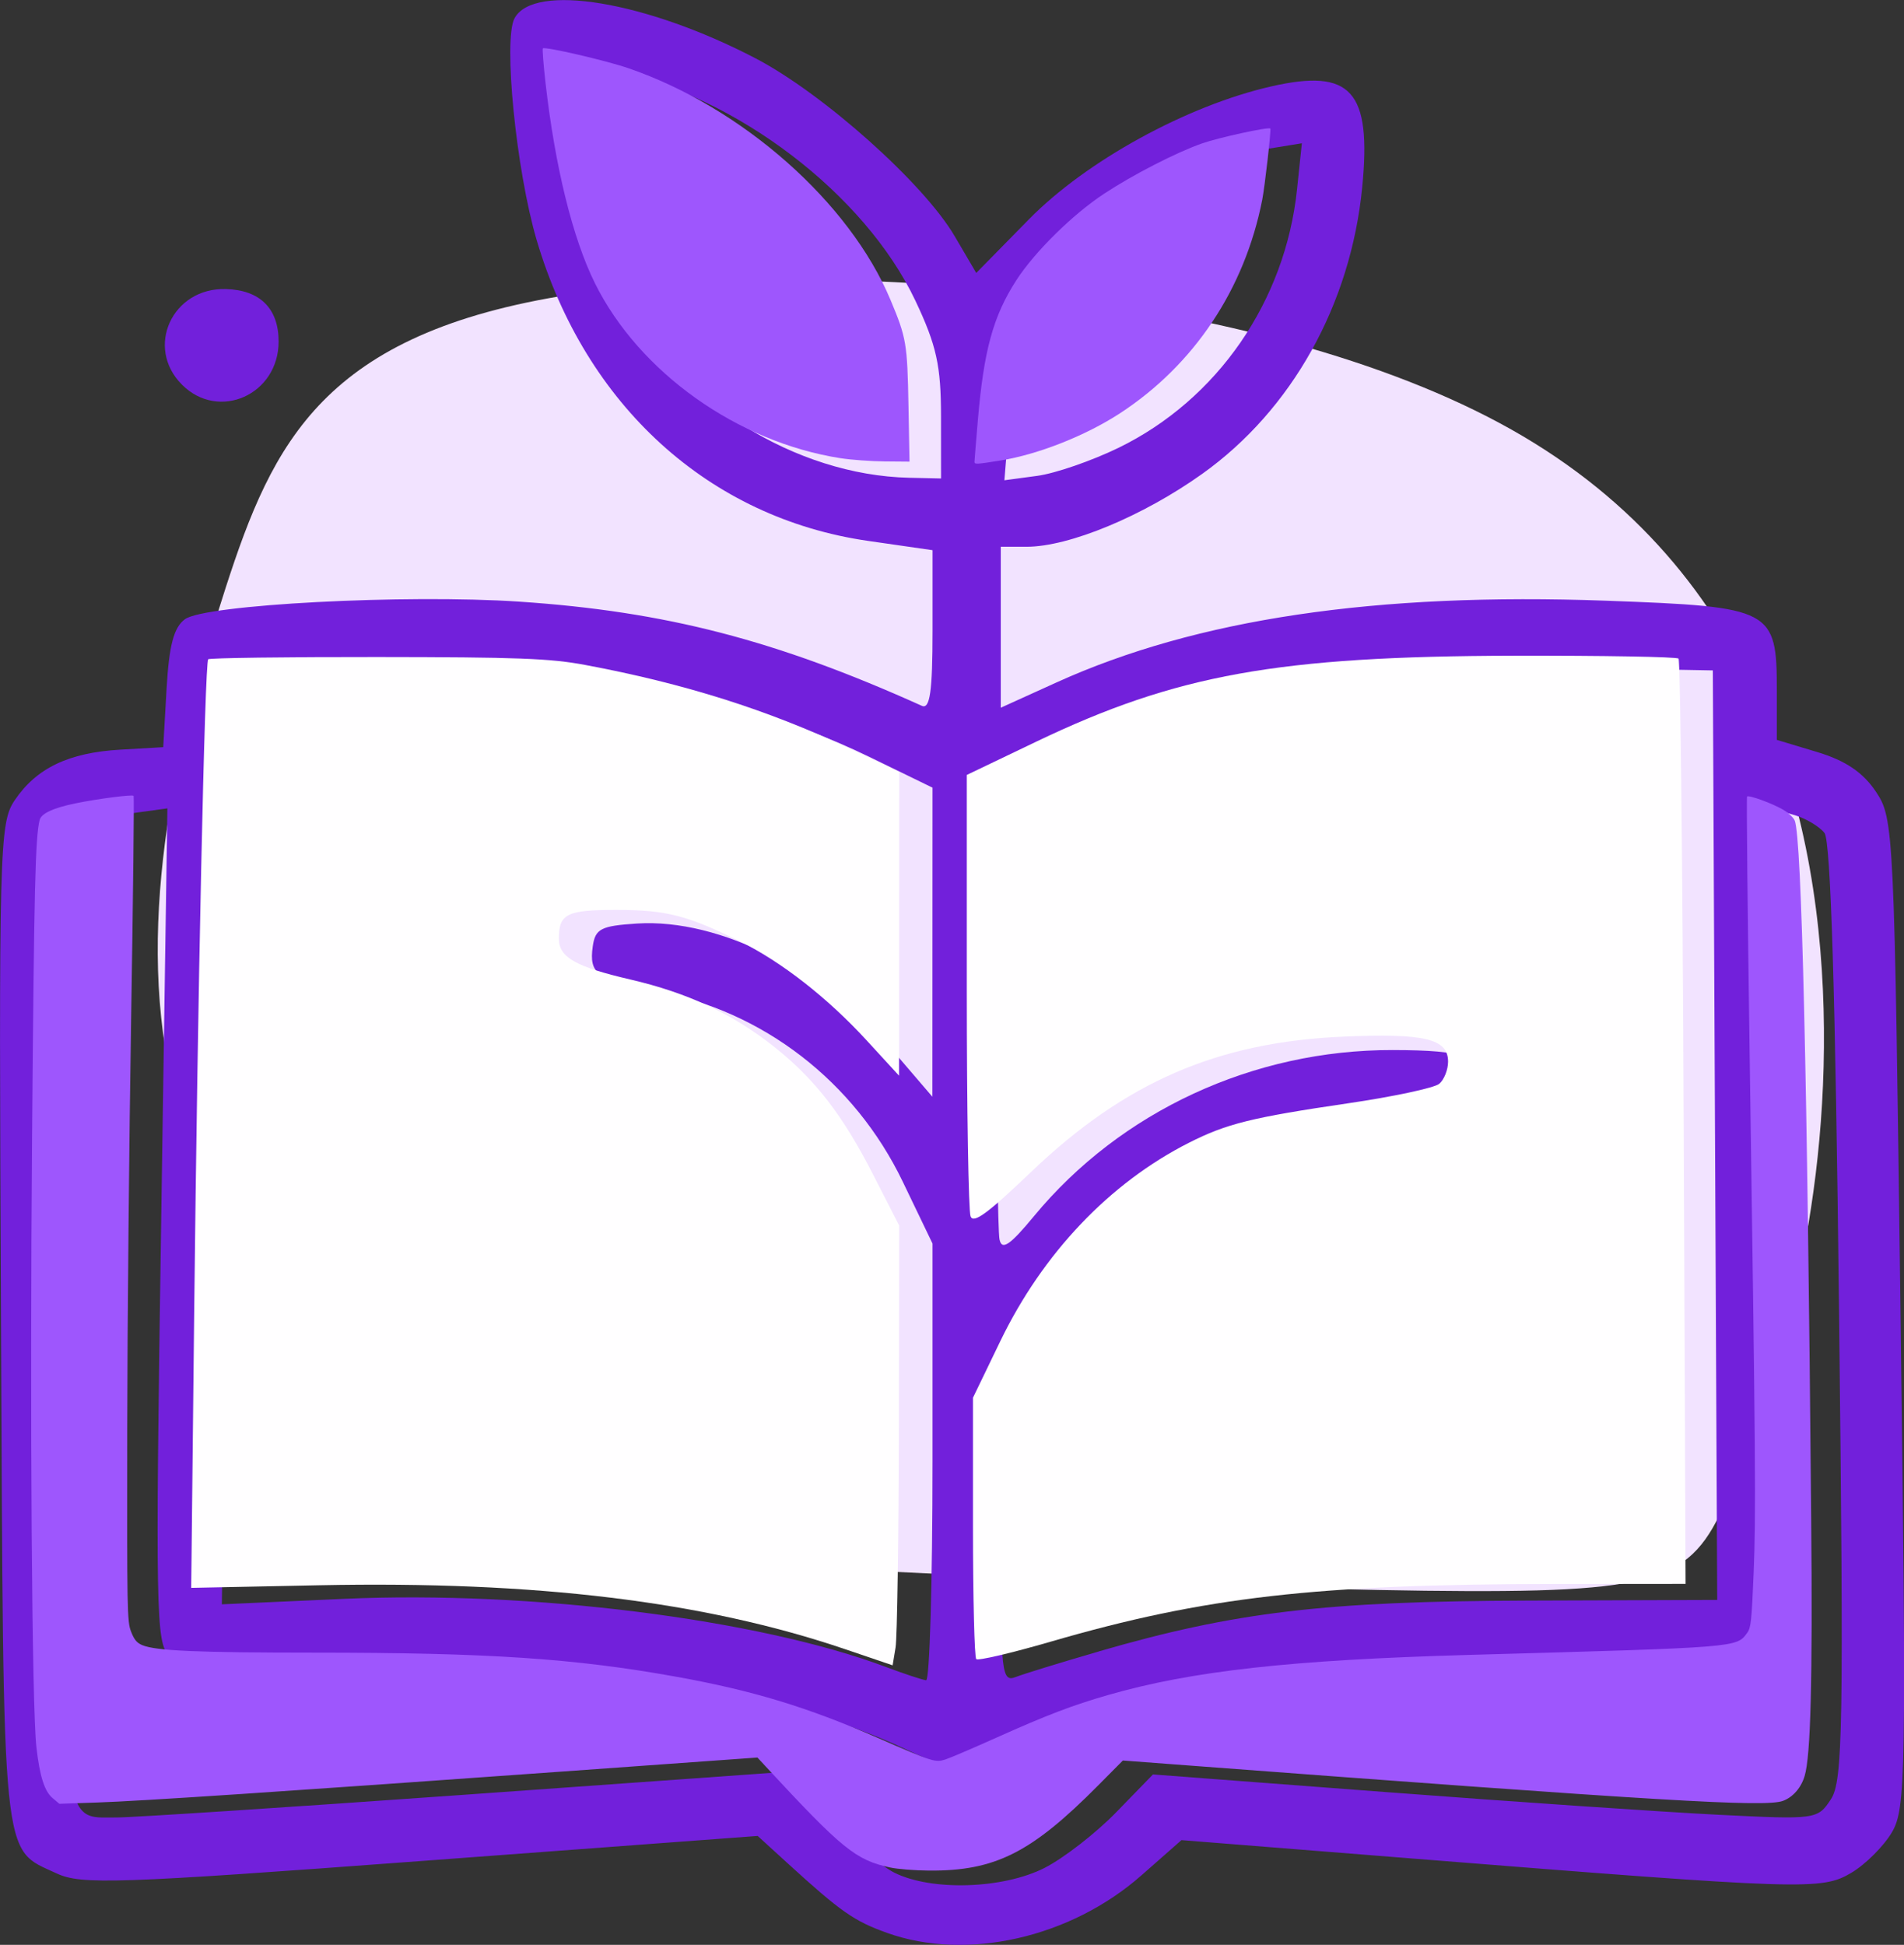 <?xml version="1.0" encoding="UTF-8" standalone="no"?>
<!-- Created with Inkscape (http://www.inkscape.org/) -->

<svg
   width="59.07mm"
   height="60.341mm"
   viewBox="0 0 59.07 60.341"
   version="1.1"
   id="svg1"
   xml:space="preserve"
   inkscape:version="1.3.2 (091e20e, 2023-11-25, custom)"
   sodipodi:docname="drawing 2.svg"
   xmlns:inkscape="http://www.inkscape.org/namespaces/inkscape"
   xmlns:sodipodi="http://sodipodi.sourceforge.net/DTD/sodipodi-0.dtd"
   xmlns="http://www.w3.org/2000/svg"
   xmlns:svg="http://www.w3.org/2000/svg"><rect x="0" y="0" width="59.07" height="60.341" fill="#333333" stroke="none"/><sodipodi:namedview
     id="namedview1"
     pagecolor="#ffffff"
     bordercolor="#000000"
     borderopacity="0.25"
     inkscape:showpageshadow="2"
     inkscape:pageopacity="0.0"
     inkscape:pagecheckerboard="0"
     inkscape:deskcolor="#d1d1d1"
     inkscape:document-units="mm"
     inkscape:zoom="0.12236355"
     inkscape:cx="7853.646"
     inkscape:cy="-2504.8309"
     inkscape:window-width="1920"
     inkscape:window-height="991"
     inkscape:window-x="-9"
     inkscape:window-y="-9"
     inkscape:window-maximized="1"
     inkscape:current-layer="layer1"
     showguides="true"><sodipodi:guide
       position="2269.983,-53.461"
       orientation="1,0"
       id="guide920"
       inkscape:locked="false" /></sodipodi:namedview><defs
     id="defs1"><inkscape:path-effect
       effect="bspline"
       id="path-effect176"
       is_visible="true"
       lpeversion="1.3"
       weight="33.333"
       steps="2"
       helper_size="0"
       apply_no_weight="true"
       apply_with_weight="true"
       only_selected="false"
       uniform="false" /></defs><g
     inkscape:label="Layer 1"
     inkscape:groupmode="layer"
     id="layer1"
     transform="translate(637.468,318.567)"><path
       style="fill:#f2e3ff;fill-opacity:1;stroke:none;stroke-width:1.5;stroke-linecap:round"
       d="m -627.6,-672.714 c -6.307,-0.428 -6.397,-0.698 -8.244,-3.041 -1.847,-2.342 -5.451,-6.757 -6.577,-11.802 -1.126,-5.045 0.225,-10.721 1.689,-15.248 1.464,-4.527 3.041,-7.906 10.699,-9.1 7.658,-1.194 21.397,-0.203 29.191,4.189 7.793,4.392 9.64,12.185 9.696,18.582 0.056,6.397 -1.678,11.397 -2.827,14.167 -1.149,2.77 -1.712,3.311 -8.255,3.288 -6.543,-0.022 -19.066,-0.608 -25.373,-1.036 z"
       id="path174"
       inkscape:path-effect="#path-effect176"
       inkscape:original-d="m -633.81611,-672.87216 c -0.0901,-0.27027 -0.18019,-0.54057 -0.27028,-0.81084 -3.60386,-4.41473 -7.20759,-8.82928 -10.81137,-13.24393 1.35144,-5.67608 2.70285,-11.35192 4.05426,-17.0279 1.57668,-3.37862 3.1533,-6.75708 4.72998,-10.13565 13.73971,0.99107 27.47886,1.9821 41.2183,2.97312 1.84698,7.79335 3.6939,15.58639 5.54083,23.37959 -1.73435,5.00033 -3.46864,10.00051 -5.20296,15.00076 -0.56311,0.54057 -1.12619,1.08114 -1.68928,1.62168 -12.52342,-0.5856 -25.04633,-1.17123 -37.56948,-1.75683 z"
       transform="translate(10.264,402.477)"
       inkscape:export-filename="botani farmasi sortir\Basic botani farmasi.png"
       inkscape:export-xdpi="500"
       inkscape:export-ydpi="500" /><path
       style="fill:#7220db;fill-opacity:1"
       d="m -631.822,-306.632 c -1.156,-1.156 -0.303,-3.015 1.362,-2.967 1.059,0.03 1.636,0.604 1.636,1.628 0,1.65 -1.858,2.48 -2.999,1.339 z"
       id="path1020" /><path
       style="fill:#7220db;fill-opacity:1"
       d="m -609.945,-258.596 c -1.025,-0.366 -1.436,-0.653 -3.091,-2.164 l -0.926,-0.845 -10.451,0.779 c -9.432,0.703 -10.534,0.74 -11.298,0.384 -1.721,-0.801 -1.647,-0.069 -1.726,-17.094 -0.07,-14.821 -0.051,-15.499 0.43,-16.209 0.674,-0.994 1.672,-1.471 3.273,-1.563 l 1.33,-0.077 0.104,-1.815 c 0.077,-1.345 0.224,-1.903 0.571,-2.156 0.62,-0.454 6.848,-0.78 10.373,-0.544 4.533,0.304 7.957,1.19 12.488,3.232 0.252,0.113 0.331,-0.446 0.331,-2.34 v -2.489 l -1.999,-0.288 c -4.93,-0.71 -8.773,-4.202 -10.285,-9.342 -0.635,-2.161 -1.039,-6.21 -0.685,-6.871 0.595,-1.111 4.09,-0.53 7.486,1.245 2.098,1.097 5.211,3.877 6.168,5.511 l 0.671,1.144 1.637,-1.667 c 1.78,-1.812 4.896,-3.522 7.509,-4.12 2.486,-0.569 3.123,0.136 2.828,3.133 -0.358,3.634 -2.183,6.904 -4.96,8.885 -1.843,1.315 -4.129,2.264 -5.453,2.264 h -0.8 v 2.497 2.497 l 1.733,-0.786 c 4.341,-1.968 9.907,-2.795 17.052,-2.534 5.161,0.189 5.292,0.258 5.292,2.806 v 1.512 l 1.252,0.377 c 0.878,0.265 1.421,0.631 1.82,1.228 0.559,0.837 0.571,1.106 0.765,16.177 0.184,14.348 0.167,15.376 -0.268,16.113 -0.256,0.433 -0.823,0.998 -1.261,1.257 -0.918,0.542 -1.436,0.526 -13.461,-0.433 l -7.318,-0.583 -1.243,1.094 c -2.203,1.939 -5.417,2.667 -7.886,1.786 z m 4.887,-2.019 c 0.593,-0.302 1.591,-1.078 2.219,-1.724 l 1.141,-1.174 7.23,0.548 c 3.976,0.302 8.615,0.618 10.308,0.703 3.037,0.152 3.084,0.146 3.495,-0.482 0.372,-0.567 0.399,-2.204 0.252,-15.127 -0.111,-9.807 -0.257,-14.608 -0.452,-14.853 -0.158,-0.199 -0.57,-0.446 -0.916,-0.549 l -0.628,-0.187 0.196,12.687 c 0.139,8.969 0.112,12.844 -0.091,13.224 -0.274,0.512 -0.602,0.543 -7.109,0.678 -8.618,0.179 -12.188,0.735 -15.863,2.47 -1.044,0.493 -2.013,0.896 -2.153,0.896 -0.141,0 -1.022,-0.359 -1.96,-0.798 -4.022,-1.882 -9.663,-2.712 -17.715,-2.605 -3.673,0.049 -4.771,-0.017 -5.118,-0.306 -0.408,-0.339 -0.428,-1.386 -0.248,-13.32 l 0.195,-12.952 -1.267,0.174 c -0.697,0.096 -1.428,0.307 -1.625,0.47 -0.292,0.243 -0.357,2.984 -0.357,15.062 0,16.316 -0.078,15.592 1.673,15.602 0.463,0.003 5.347,-0.316 10.854,-0.709 l 10.013,-0.714 1.232,1.368 c 0.678,0.753 1.589,1.547 2.026,1.766 1.159,0.58 3.38,0.509 4.671,-0.149 z m -3.48,-12.585 v -6.785 l -0.923,-1.919 c -1.496,-3.11 -4.339,-5.303 -7.675,-5.92 -1.802,-0.333 -2.064,-0.519 -1.942,-1.381 0.077,-0.546 0.252,-0.636 1.371,-0.708 2.586,-0.165 5.842,1.497 8.105,4.137 l 1.06,1.237 0.002,-4.795 0.002,-4.795 -1.95,-0.951 c -2.448,-1.194 -5.688,-2.137 -8.766,-2.553 -2.333,-0.315 -10.512,-0.297 -10.831,0.024 -0.087,0.088 -0.236,6.608 -0.329,14.489 l -0.171,14.329 3.814,-0.171 c 5.774,-0.258 12.835,0.63 16.778,2.111 0.582,0.219 1.148,0.406 1.257,0.416 0.109,0.01 0.198,-3.035 0.198,-6.767 z m 5.159,5.87 c 4.224,-1.225 7.015,-1.556 13.297,-1.577 l 5.889,-0.02 -0.068,-14.42 -0.068,-14.42 -4.233,-0.078 c -7.224,-0.134 -11.667,0.616 -15.743,2.657 l -2.249,1.126 v 6.747 c 0,3.711 0.043,6.952 0.095,7.203 0.073,0.35 0.323,0.181 1.069,-0.722 2.691,-3.257 6.807,-5.163 11.128,-5.154 2.274,0.005 2.739,0.196 2.613,1.077 -0.084,0.586 -0.257,0.643 -2.867,0.94 -1.528,0.174 -3.309,0.508 -3.957,0.743 -2.983,1.079 -5.636,3.573 -7.046,6.626 l -0.902,1.953 v 4.147 c 0,3.841 0.034,4.133 0.463,3.967 0.255,-0.099 1.416,-0.456 2.58,-0.793 z m -4.895,-38.309 c -1.8e-4,-1.582 -0.139,-2.212 -0.794,-3.597 -1.564,-3.307 -5.562,-6.355 -9.357,-7.134 l -1.288,-0.265 0.179,1.628 c 0.234,2.132 0.854,4.52 1.503,5.791 1.587,3.11 5.242,5.392 8.766,5.472 l 0.992,0.022 z m 5.507,0.966 c 3.067,-1.495 5.175,-4.547 5.538,-8.019 l 0.15,-1.43 -1.027,0.167 c -1.613,0.262 -4.347,1.742 -5.669,3.07 -1.584,1.591 -2.175,2.905 -2.372,5.274 l -0.161,1.945 1.018,-0.137 c 0.56,-0.075 1.695,-0.467 2.523,-0.87 z"
       id="path1017" /><path
       style="fill:#fffeff;fill-opacity:1;stroke:none;stroke-width:2.896;stroke-linecap:round"
       d="m -2306.651,-1009.07 c -16.473,-5.584 -36.223,-7.983 -61.492,-7.468 l -15.012,0.306 0.347,-32.027 c 0.404,-37.292 1.24,-76.29 1.644,-76.694 0.155,-0.154 9.053,-0.273 19.775,-0.263 16.454,0.015 20.251,0.159 24.346,0.925 11.58,2.164 21.366,5.254 30.936,9.767 l 5.84,2.755 -0.01,17.785 -0.01,17.785 -3.804,-4.145 c -4.556,-4.965 -9.953,-9.183 -14.823,-11.584 -6.194,-3.054 -8.654,-3.68 -14.471,-3.68 -5.818,0 -6.726,0.456 -6.726,3.381 0,2.16 1.96,3.277 8.36,4.765 6.77,1.574 12.004,4.029 16.905,7.93 4.732,3.766 7.966,7.95 11.526,14.915 l 3.048,5.963 -0.038,23.662 c -0.021,13.014 -0.193,24.599 -0.383,25.745 l -0.345,2.083 z"
       id="path115"
       transform="scale(0.265)" /><path
       style="fill:#fffeff;fill-opacity:1;stroke:none;stroke-width:4.095;stroke-linecap:round"
       d="m -2291.249,-1007.887 c -0.21,-0.21 -0.382,-7.183 -0.382,-15.495 v -15.113 l 3.197,-6.618 c 4.974,-10.296 12.798,-18.526 22.089,-23.234 4.404,-2.232 7.349,-2.962 18.642,-4.62 5.285,-0.776 10.078,-1.8 10.651,-2.275 0.573,-0.475 1.041,-1.645 1.041,-2.599 0,-2.687 -2.75,-3.342 -12.28,-2.929 -14.711,0.638 -25.542,5.333 -36.523,15.83 -5.107,4.883 -6.76,6.096 -7.099,5.213 -0.243,-0.633 -0.442,-12.521 -0.442,-26.417 v -25.266 l 8.126,-3.893 c 16.419,-7.867 28.296,-10.004 55.921,-10.065 10.396,-0.023 19.072,0.129 19.28,0.337 0.208,0.208 0.479,24.669 0.602,54.356 l 0.223,53.977 -15.169,0.011 c -28.066,0.02 -41.135,1.512 -59.156,6.753 -4.588,1.334 -8.514,2.254 -8.724,2.044 z"
       id="path116"
       transform="scale(0.265)" /><path
       style="fill:#9e56fd;fill-opacity:1;stroke:none;stroke-width:1.448;stroke-linecap:round"
       d="m -2301.335,-983.494 c -4.024,-0.875 -5.604,-2.157 -14.537,-11.8 l -0.995,-1.074 -22.729,1.632 c -32.693,2.347 -49.418,3.461 -54.525,3.633 l -4.469,0.151 -0.794,-0.668 c -0.946,-0.796 -1.503,-2.545 -1.89,-5.929 -0.534,-4.679 -0.775,-38.523 -0.508,-71.626 0.234,-29.072 0.374,-34.925 0.887,-36.967 0.191,-0.762 1.6,-1.412 4.221,-1.947 2.602,-0.531 6.602,-1.049 6.774,-0.877 0.077,0.077 -0.052,11.791 -0.286,26.031 -0.234,14.24 -0.44,35.947 -0.457,48.237 -0.029,21.264 -0.01,22.406 0.448,23.585 0.365,0.948 0.675,1.321 1.314,1.588 1.59,0.664 6.437,0.875 20.171,0.877 20.357,0 30.471,0.677 42.394,2.83 8.887,1.604 15.261,3.538 23.496,7.129 6.572,2.866 6.772,2.93 7.981,2.541 0.527,-0.169 3.199,-1.313 5.938,-2.541 5.899,-2.646 8.909,-3.795 13.096,-5 9.8,-2.821 21.417,-4.11 42.323,-4.696 31.704,-0.889 31.212,-0.85 32.495,-2.586 0.433,-0.585 0.52,-1.402 0.751,-7.023 0.278,-6.763 0.226,-13.464 -0.473,-61.072 -0.239,-16.326 -0.375,-29.743 -0.301,-29.817 0.204,-0.204 2.971,0.807 4.233,1.547 0.616,0.361 1.226,0.937 1.357,1.281 0.816,2.145 1.474,30.144 1.921,81.7 0.165,19.073 -0.056,27.762 -0.767,30.146 -0.411,1.379 -1.357,2.471 -2.52,2.91 -2.054,0.776 -14.007,0.06 -71.49,-4.281 l -5.809,-0.439 -2.875,2.9 c -7.841,7.91 -12.067,10.041 -19.816,9.988 -1.638,-0.011 -3.689,-0.175 -4.557,-0.364 z"
       id="path144"
       transform="scale(0.265)" /><path
       style="fill:#9e56fd;fill-opacity:1;stroke:none;stroke-width:1.448;stroke-linecap:round"
       d="m -2307.119,-1148.49 c -12.093,-1.881 -23.591,-10.065 -28.761,-20.469 -2.609,-5.252 -4.68,-13.645 -5.797,-23.498 -0.242,-2.139 -0.383,-3.947 -0.311,-4.019 0.238,-0.238 7.405,1.423 10.022,2.324 13.334,4.588 25.891,15.689 30.68,27.125 1.856,4.433 1.969,5.094 2.103,12.361 l 0.122,6.576 -2.901,-0.025 c -1.596,-0.014 -3.916,-0.183 -5.157,-0.376 z"
       id="path145"
       transform="scale(0.265)" /><path
       style="fill:#9e56fd;fill-opacity:1;stroke:none;stroke-width:1.448;stroke-linecap:round"
       d="m -2291.456,-1148.066 c 0,-0.127 0.18,-2.34 0.399,-4.916 0.695,-8.15 1.792,-12.14 4.487,-16.325 2.145,-3.331 6.588,-7.714 10.292,-10.154 3.4,-2.239 8.424,-4.819 11.469,-5.89 1.946,-0.684 7.775,-1.953 7.989,-1.739 0.116,0.116 -0.644,6.795 -0.95,8.354 -2.057,10.462 -7.986,19.345 -16.691,25.009 -4.003,2.605 -9.542,4.791 -13.93,5.5 -2.836,0.458 -3.065,0.47 -3.065,0.162 z"
       id="path146"
       transform="scale(0.265)" /></g></svg>
